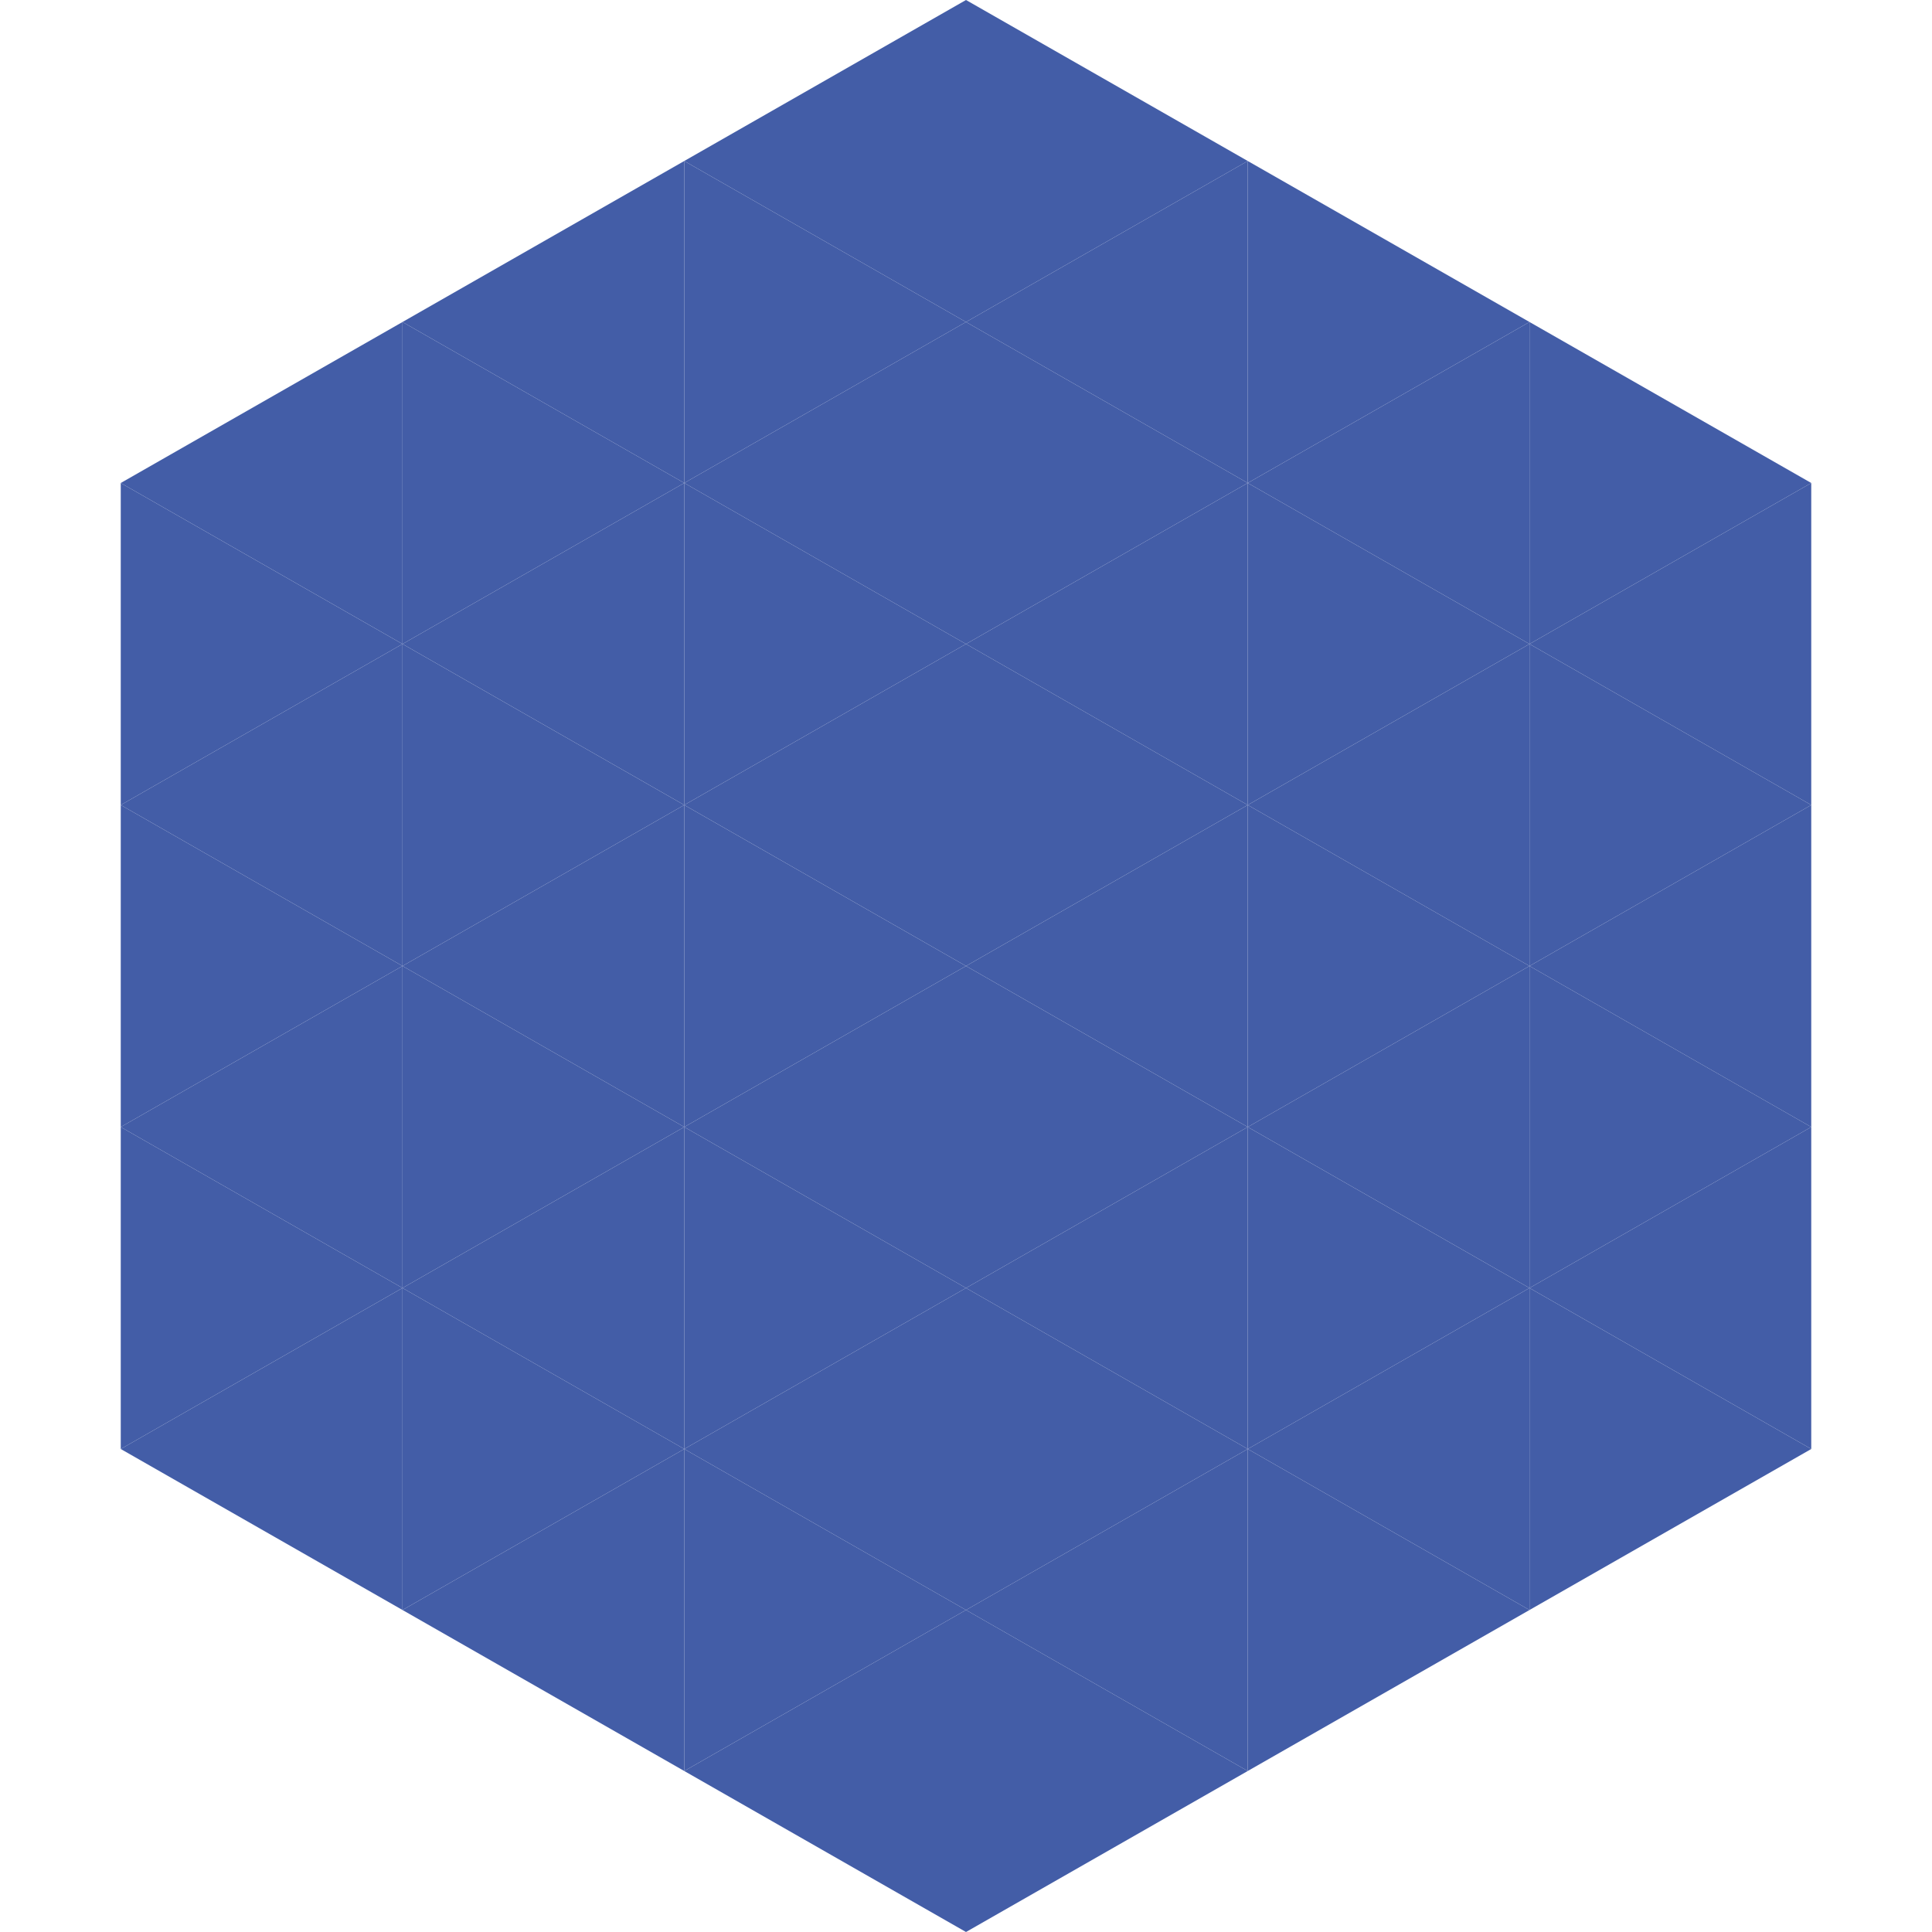 <?xml version="1.0"?>
<!-- Generated by SVGo -->
<svg width="240" height="240"
     xmlns="http://www.w3.org/2000/svg"
     xmlns:xlink="http://www.w3.org/1999/xlink">
<polygon points="50,40 15,60 50,80" style="fill:rgb(67,93,167)" />
<polygon points="190,40 225,60 190,80" style="fill:rgb(67,93,167)" />
<polygon points="15,60 50,80 15,100" style="fill:rgb(67,93,167)" />
<polygon points="225,60 190,80 225,100" style="fill:rgb(67,93,167)" />
<polygon points="50,80 15,100 50,120" style="fill:rgb(67,93,167)" />
<polygon points="190,80 225,100 190,120" style="fill:rgb(67,93,167)" />
<polygon points="15,100 50,120 15,140" style="fill:rgb(67,93,167)" />
<polygon points="225,100 190,120 225,140" style="fill:rgb(67,93,167)" />
<polygon points="50,120 15,140 50,160" style="fill:rgb(67,93,167)" />
<polygon points="190,120 225,140 190,160" style="fill:rgb(67,93,167)" />
<polygon points="15,140 50,160 15,180" style="fill:rgb(67,93,167)" />
<polygon points="225,140 190,160 225,180" style="fill:rgb(67,93,167)" />
<polygon points="50,160 15,180 50,200" style="fill:rgb(67,93,167)" />
<polygon points="190,160 225,180 190,200" style="fill:rgb(67,93,167)" />
<polygon points="15,180 50,200 15,220" style="fill:rgb(255,255,255); fill-opacity:0" />
<polygon points="225,180 190,200 225,220" style="fill:rgb(255,255,255); fill-opacity:0" />
<polygon points="50,0 85,20 50,40" style="fill:rgb(255,255,255); fill-opacity:0" />
<polygon points="190,0 155,20 190,40" style="fill:rgb(255,255,255); fill-opacity:0" />
<polygon points="85,20 50,40 85,60" style="fill:rgb(67,93,167)" />
<polygon points="155,20 190,40 155,60" style="fill:rgb(67,93,167)" />
<polygon points="50,40 85,60 50,80" style="fill:rgb(67,93,167)" />
<polygon points="190,40 155,60 190,80" style="fill:rgb(67,93,167)" />
<polygon points="85,60 50,80 85,100" style="fill:rgb(67,93,167)" />
<polygon points="155,60 190,80 155,100" style="fill:rgb(67,93,167)" />
<polygon points="50,80 85,100 50,120" style="fill:rgb(67,93,167)" />
<polygon points="190,80 155,100 190,120" style="fill:rgb(67,93,167)" />
<polygon points="85,100 50,120 85,140" style="fill:rgb(67,93,167)" />
<polygon points="155,100 190,120 155,140" style="fill:rgb(67,93,167)" />
<polygon points="50,120 85,140 50,160" style="fill:rgb(67,93,167)" />
<polygon points="190,120 155,140 190,160" style="fill:rgb(67,93,167)" />
<polygon points="85,140 50,160 85,180" style="fill:rgb(67,93,167)" />
<polygon points="155,140 190,160 155,180" style="fill:rgb(67,93,167)" />
<polygon points="50,160 85,180 50,200" style="fill:rgb(67,93,167)" />
<polygon points="190,160 155,180 190,200" style="fill:rgb(67,93,167)" />
<polygon points="85,180 50,200 85,220" style="fill:rgb(67,93,167)" />
<polygon points="155,180 190,200 155,220" style="fill:rgb(67,93,167)" />
<polygon points="120,0 85,20 120,40" style="fill:rgb(67,93,167)" />
<polygon points="120,0 155,20 120,40" style="fill:rgb(67,93,167)" />
<polygon points="85,20 120,40 85,60" style="fill:rgb(67,93,167)" />
<polygon points="155,20 120,40 155,60" style="fill:rgb(67,93,167)" />
<polygon points="120,40 85,60 120,80" style="fill:rgb(67,93,167)" />
<polygon points="120,40 155,60 120,80" style="fill:rgb(67,93,167)" />
<polygon points="85,60 120,80 85,100" style="fill:rgb(67,93,167)" />
<polygon points="155,60 120,80 155,100" style="fill:rgb(67,93,167)" />
<polygon points="120,80 85,100 120,120" style="fill:rgb(67,93,167)" />
<polygon points="120,80 155,100 120,120" style="fill:rgb(67,93,167)" />
<polygon points="85,100 120,120 85,140" style="fill:rgb(67,93,167)" />
<polygon points="155,100 120,120 155,140" style="fill:rgb(67,93,167)" />
<polygon points="120,120 85,140 120,160" style="fill:rgb(67,93,167)" />
<polygon points="120,120 155,140 120,160" style="fill:rgb(67,93,167)" />
<polygon points="85,140 120,160 85,180" style="fill:rgb(67,93,167)" />
<polygon points="155,140 120,160 155,180" style="fill:rgb(67,93,167)" />
<polygon points="120,160 85,180 120,200" style="fill:rgb(67,93,167)" />
<polygon points="120,160 155,180 120,200" style="fill:rgb(67,93,167)" />
<polygon points="85,180 120,200 85,220" style="fill:rgb(67,93,167)" />
<polygon points="155,180 120,200 155,220" style="fill:rgb(67,93,167)" />
<polygon points="120,200 85,220 120,240" style="fill:rgb(67,93,167)" />
<polygon points="120,200 155,220 120,240" style="fill:rgb(67,93,167)" />
<polygon points="85,220 120,240 85,260" style="fill:rgb(255,255,255); fill-opacity:0" />
<polygon points="155,220 120,240 155,260" style="fill:rgb(255,255,255); fill-opacity:0" />
</svg>
